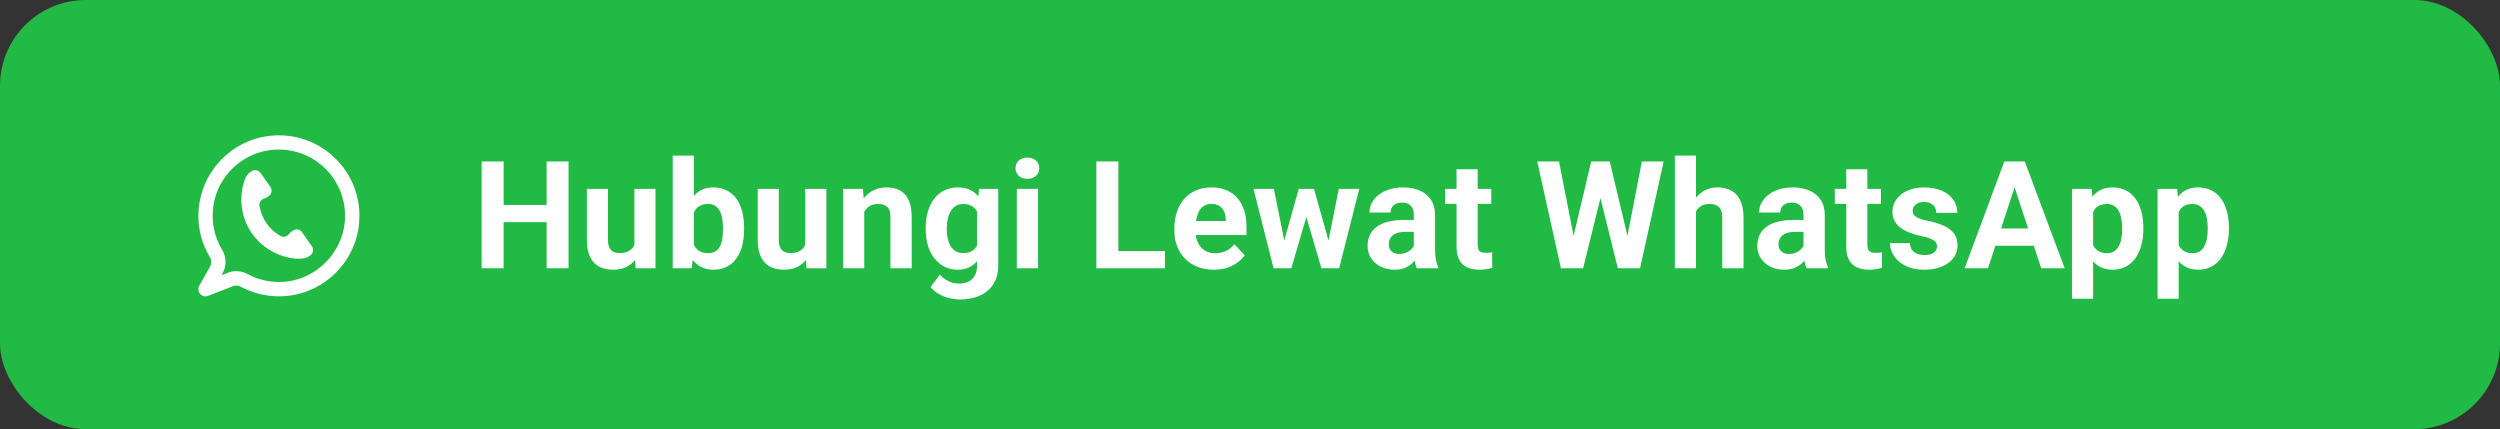 <svg width="233" height="40" viewBox="0 0 233 40" fill="none" xmlns="http://www.w3.org/2000/svg">
<rect x="0" y="0" width="233" height="40" fill="#333333" stroke="none"/>
<rect width="233" height="40" rx="8" fill="#21BA45"/>
<g clip-path="url(#clip0_1265_990)">
<path d="M25.992 27.617C24.733 27.617 23.5 27.3 22.392 26.7C22.2 26.592 21.958 26.583 21.733 26.667L19.392 27.575C19.125 27.675 18.833 27.6 18.65 27.392C18.467 27.183 18.433 26.875 18.575 26.625L19.592 24.817C19.733 24.567 19.725 24.25 19.575 23.992C18.65 22.467 18.308 20.708 18.592 18.908C19.083 15.775 21.608 13.225 24.733 12.717C27.075 12.333 29.392 13.025 31.108 14.625C32.825 16.217 33.683 18.475 33.467 20.817C33.15 24.333 30.367 27.175 26.858 27.567C26.567 27.6 26.283 27.617 25.992 27.617ZM22.033 25.275C22.383 25.275 22.725 25.358 23.033 25.525C24.15 26.133 25.417 26.383 26.708 26.242C29.542 25.925 31.875 23.542 32.133 20.692C32.308 18.767 31.6 16.908 30.192 15.592C28.783 14.283 26.867 13.708 24.942 14.025C22.375 14.45 20.3 16.533 19.9 19.108C19.667 20.592 19.95 22.033 20.708 23.292C21.108 23.958 21.125 24.783 20.75 25.458L20.642 25.65L21.25 25.417C21.5 25.317 21.767 25.267 22.033 25.267V25.275Z" fill="white"/>
<path d="M28.158 21.642C27.983 21.392 27.65 21.308 27.375 21.45C27.325 21.475 27.275 21.508 27.225 21.541C27.108 21.616 27.017 21.716 26.933 21.817C26.742 22.05 26.417 22.142 26.15 21.991C25.642 21.716 25.192 21.317 24.842 20.817C24.492 20.308 24.275 19.75 24.183 19.183C24.133 18.883 24.325 18.608 24.617 18.508C24.742 18.466 24.858 18.408 24.975 18.325C25.025 18.291 25.075 18.25 25.117 18.216C25.342 18.008 25.375 17.666 25.2 17.416L24.283 16.116C24.108 15.867 23.775 15.783 23.5 15.925C23.45 15.95 23.4 15.983 23.35 16.017C23.1 16.192 22.917 16.442 22.825 16.716C22.233 18.35 22.425 20.233 23.492 21.767C24.35 22.991 25.625 23.75 26.983 24.025C27.208 24.067 27.425 24.116 27.892 24.116C28.267 24.116 28.517 24.033 28.7 23.95C28.75 23.925 28.8 23.892 28.842 23.858C28.892 23.825 28.933 23.783 28.983 23.75C29.208 23.541 29.242 23.2 29.067 22.95L28.15 21.65L28.158 21.642Z" fill="white"/>
</g>
<path d="M51.526 19.101V20.7H46.331V19.101H51.526ZM46.94 15.047V25H44.889V15.047H46.94ZM52.989 15.047V25H50.945V15.047H52.989ZM59.125 23.23V17.604H61.094V25H59.242L59.125 23.23ZM59.344 21.712L59.925 21.698C59.925 22.19 59.868 22.648 59.754 23.072C59.64 23.491 59.469 23.856 59.242 24.166C59.014 24.471 58.727 24.711 58.38 24.884C58.034 25.052 57.626 25.137 57.157 25.137C56.797 25.137 56.464 25.087 56.159 24.986C55.858 24.881 55.598 24.72 55.379 24.501C55.165 24.278 54.996 23.993 54.873 23.646C54.755 23.296 54.696 22.874 54.696 22.382V17.604H56.664V22.395C56.664 22.614 56.69 22.799 56.74 22.949C56.794 23.1 56.87 23.223 56.965 23.318C57.061 23.414 57.173 23.482 57.3 23.523C57.432 23.564 57.578 23.585 57.738 23.585C58.143 23.585 58.462 23.503 58.695 23.339C58.932 23.175 59.098 22.951 59.194 22.669C59.294 22.382 59.344 22.063 59.344 21.712ZM62.698 14.5H64.667V23.305L64.469 25H62.698V14.5ZM69.349 21.227V21.37C69.349 21.922 69.29 22.427 69.172 22.888C69.058 23.348 68.88 23.747 68.638 24.084C68.397 24.417 68.096 24.676 67.736 24.863C67.381 25.046 66.961 25.137 66.478 25.137C66.027 25.137 65.635 25.046 65.302 24.863C64.974 24.681 64.699 24.424 64.475 24.091C64.252 23.758 64.072 23.369 63.935 22.922C63.799 22.475 63.696 21.988 63.628 21.459V21.145C63.696 20.616 63.799 20.128 63.935 19.682C64.072 19.235 64.252 18.845 64.475 18.513C64.699 18.18 64.974 17.922 65.302 17.74C65.631 17.558 66.018 17.467 66.465 17.467C66.952 17.467 67.376 17.56 67.736 17.747C68.101 17.929 68.401 18.189 68.638 18.526C68.88 18.859 69.058 19.256 69.172 19.716C69.29 20.172 69.349 20.675 69.349 21.227ZM67.381 21.37V21.227C67.381 20.926 67.358 20.643 67.312 20.379C67.271 20.11 67.198 19.875 67.094 19.675C66.989 19.47 66.845 19.308 66.663 19.189C66.485 19.071 66.255 19.012 65.972 19.012C65.704 19.012 65.476 19.057 65.289 19.148C65.102 19.24 64.947 19.367 64.824 19.531C64.706 19.695 64.617 19.891 64.557 20.119C64.498 20.342 64.462 20.588 64.448 20.857V21.753C64.462 22.113 64.521 22.432 64.626 22.71C64.735 22.983 64.899 23.2 65.118 23.359C65.341 23.514 65.631 23.592 65.986 23.592C66.264 23.592 66.494 23.537 66.677 23.428C66.859 23.318 67 23.163 67.1 22.963C67.205 22.762 67.278 22.528 67.319 22.259C67.36 21.985 67.381 21.689 67.381 21.37ZM75.048 23.23V17.604H77.017V25H75.164L75.048 23.23ZM75.267 21.712L75.848 21.698C75.848 22.19 75.791 22.648 75.677 23.072C75.563 23.491 75.392 23.856 75.164 24.166C74.936 24.471 74.649 24.711 74.303 24.884C73.957 25.052 73.549 25.137 73.079 25.137C72.719 25.137 72.387 25.087 72.081 24.986C71.781 24.881 71.521 24.72 71.302 24.501C71.088 24.278 70.919 23.993 70.796 23.646C70.678 23.296 70.618 22.874 70.618 22.382V17.604H72.587V22.395C72.587 22.614 72.612 22.799 72.662 22.949C72.717 23.1 72.792 23.223 72.888 23.318C72.984 23.414 73.095 23.482 73.223 23.523C73.355 23.564 73.501 23.585 73.66 23.585C74.066 23.585 74.385 23.503 74.617 23.339C74.854 23.175 75.021 22.951 75.116 22.669C75.217 22.382 75.267 22.063 75.267 21.712ZM80.548 19.183V25H78.58V17.604H80.425L80.548 19.183ZM80.261 21.042H79.728C79.728 20.495 79.799 20.003 79.94 19.565C80.081 19.123 80.28 18.747 80.535 18.438C80.79 18.123 81.093 17.884 81.444 17.72C81.799 17.551 82.196 17.467 82.633 17.467C82.98 17.467 83.296 17.517 83.584 17.617C83.871 17.717 84.117 17.877 84.322 18.096C84.531 18.314 84.691 18.604 84.8 18.964C84.914 19.324 84.971 19.764 84.971 20.283V25H82.989V20.276C82.989 19.948 82.943 19.693 82.852 19.511C82.761 19.328 82.627 19.201 82.449 19.128C82.276 19.05 82.061 19.012 81.806 19.012C81.542 19.012 81.312 19.064 81.116 19.169C80.924 19.274 80.765 19.42 80.637 19.606C80.514 19.789 80.421 20.003 80.357 20.249C80.293 20.495 80.261 20.759 80.261 21.042ZM91.251 17.604H93.035V24.754C93.035 25.428 92.885 26 92.584 26.47C92.288 26.944 91.873 27.301 91.34 27.543C90.807 27.789 90.187 27.912 89.481 27.912C89.171 27.912 88.842 27.871 88.496 27.789C88.154 27.707 87.826 27.579 87.512 27.406C87.202 27.233 86.942 27.014 86.732 26.75L87.601 25.588C87.829 25.852 88.093 26.057 88.394 26.203C88.694 26.354 89.027 26.429 89.392 26.429C89.747 26.429 90.048 26.363 90.294 26.23C90.54 26.103 90.729 25.914 90.861 25.663C90.993 25.417 91.06 25.119 91.06 24.768V19.312L91.251 17.604ZM86.274 21.391V21.247C86.274 20.682 86.343 20.169 86.48 19.709C86.621 19.244 86.819 18.845 87.074 18.513C87.334 18.18 87.648 17.922 88.018 17.74C88.387 17.558 88.804 17.467 89.269 17.467C89.761 17.467 90.173 17.558 90.506 17.74C90.838 17.922 91.112 18.182 91.326 18.52C91.54 18.852 91.707 19.246 91.825 19.702C91.948 20.153 92.044 20.648 92.112 21.186V21.5C92.044 22.015 91.941 22.494 91.805 22.936C91.668 23.378 91.488 23.765 91.265 24.098C91.041 24.426 90.763 24.681 90.431 24.863C90.103 25.046 89.711 25.137 89.255 25.137C88.799 25.137 88.387 25.043 88.018 24.856C87.653 24.67 87.341 24.408 87.081 24.07C86.821 23.733 86.621 23.337 86.48 22.881C86.343 22.425 86.274 21.928 86.274 21.391ZM88.243 21.247V21.391C88.243 21.696 88.273 21.981 88.332 22.245C88.391 22.509 88.482 22.744 88.606 22.949C88.733 23.15 88.89 23.307 89.077 23.421C89.269 23.53 89.494 23.585 89.754 23.585C90.114 23.585 90.408 23.51 90.636 23.359C90.864 23.204 91.034 22.992 91.148 22.724C91.262 22.455 91.329 22.145 91.347 21.794V20.898C91.338 20.611 91.299 20.354 91.231 20.126C91.162 19.894 91.066 19.695 90.943 19.531C90.82 19.367 90.661 19.24 90.465 19.148C90.269 19.057 90.037 19.012 89.768 19.012C89.508 19.012 89.282 19.071 89.091 19.189C88.904 19.303 88.747 19.461 88.619 19.661C88.496 19.862 88.403 20.099 88.339 20.372C88.275 20.641 88.243 20.933 88.243 21.247ZM96.745 17.604V25H94.769V17.604H96.745ZM94.646 15.676C94.646 15.389 94.746 15.152 94.947 14.965C95.147 14.778 95.416 14.685 95.753 14.685C96.086 14.685 96.353 14.778 96.553 14.965C96.758 15.152 96.861 15.389 96.861 15.676C96.861 15.963 96.758 16.2 96.553 16.387C96.353 16.574 96.086 16.667 95.753 16.667C95.416 16.667 95.147 16.574 94.947 16.387C94.746 16.2 94.646 15.963 94.646 15.676ZM108.579 23.4V25H103.569V23.4H108.579ZM104.232 15.047V25H102.181V15.047H104.232ZM113.136 25.137C112.562 25.137 112.047 25.046 111.591 24.863C111.136 24.676 110.748 24.419 110.429 24.091C110.115 23.763 109.873 23.382 109.705 22.949C109.536 22.512 109.452 22.047 109.452 21.555V21.281C109.452 20.721 109.532 20.208 109.691 19.743C109.851 19.278 110.078 18.875 110.375 18.533C110.675 18.191 111.04 17.929 111.468 17.747C111.897 17.56 112.38 17.467 112.918 17.467C113.442 17.467 113.907 17.553 114.312 17.727C114.718 17.9 115.057 18.146 115.331 18.465C115.609 18.784 115.818 19.167 115.96 19.613C116.101 20.055 116.171 20.547 116.171 21.09V21.91H110.293V20.598H114.237V20.447C114.237 20.174 114.187 19.93 114.087 19.716C113.991 19.497 113.845 19.324 113.649 19.196C113.453 19.069 113.202 19.005 112.897 19.005C112.637 19.005 112.414 19.062 112.227 19.176C112.04 19.29 111.888 19.449 111.769 19.654C111.655 19.859 111.569 20.101 111.509 20.379C111.455 20.652 111.427 20.953 111.427 21.281V21.555C111.427 21.851 111.468 22.124 111.55 22.375C111.637 22.626 111.758 22.842 111.913 23.024C112.072 23.207 112.264 23.348 112.487 23.448C112.715 23.549 112.972 23.599 113.259 23.599C113.615 23.599 113.945 23.53 114.251 23.394C114.56 23.252 114.827 23.04 115.05 22.758L116.007 23.797C115.852 24.02 115.641 24.234 115.372 24.439C115.107 24.645 114.788 24.813 114.415 24.945C114.041 25.073 113.615 25.137 113.136 25.137ZM119.505 23.086L121.043 17.604H122.294L121.891 19.757L120.353 25H119.307L119.505 23.086ZM118.726 17.604L119.826 23.079L119.929 25H118.698L116.825 17.604H118.726ZM123.702 22.99L124.775 17.604H126.683L124.81 25H123.586L123.702 22.99ZM122.465 17.604L123.996 23.045L124.208 25H123.155L121.617 19.764L121.228 17.604H122.465ZM131.766 23.332V20.037C131.766 19.8 131.727 19.597 131.65 19.429C131.572 19.256 131.452 19.121 131.287 19.025C131.128 18.93 130.921 18.882 130.665 18.882C130.447 18.882 130.258 18.921 130.098 18.998C129.939 19.071 129.815 19.178 129.729 19.319C129.642 19.456 129.599 19.618 129.599 19.805H127.63C127.63 19.49 127.703 19.192 127.849 18.909C127.995 18.627 128.207 18.378 128.485 18.164C128.763 17.945 129.093 17.774 129.476 17.651C129.863 17.528 130.296 17.467 130.775 17.467C131.349 17.467 131.859 17.562 132.306 17.754C132.753 17.945 133.104 18.232 133.359 18.615C133.619 18.998 133.748 19.477 133.748 20.051V23.216C133.748 23.621 133.774 23.954 133.824 24.214C133.874 24.469 133.947 24.692 134.042 24.884V25H132.053C131.957 24.799 131.885 24.549 131.834 24.248C131.789 23.943 131.766 23.637 131.766 23.332ZM132.026 20.495L132.039 21.609H130.939C130.679 21.609 130.454 21.639 130.262 21.698C130.071 21.758 129.913 21.842 129.79 21.951C129.667 22.056 129.576 22.179 129.517 22.32C129.462 22.462 129.435 22.616 129.435 22.785C129.435 22.954 129.474 23.106 129.551 23.243C129.629 23.375 129.74 23.48 129.886 23.558C130.032 23.631 130.203 23.667 130.399 23.667C130.695 23.667 130.953 23.608 131.171 23.489C131.39 23.371 131.559 23.225 131.677 23.052C131.8 22.879 131.864 22.715 131.869 22.56L132.388 23.394C132.315 23.58 132.215 23.774 132.087 23.975C131.964 24.175 131.807 24.364 131.616 24.542C131.424 24.715 131.194 24.859 130.925 24.973C130.656 25.082 130.337 25.137 129.968 25.137C129.499 25.137 129.073 25.043 128.69 24.856C128.312 24.665 128.011 24.403 127.787 24.07C127.569 23.733 127.459 23.35 127.459 22.922C127.459 22.535 127.532 22.19 127.678 21.89C127.824 21.589 128.038 21.336 128.321 21.131C128.608 20.921 128.966 20.764 129.394 20.659C129.822 20.55 130.319 20.495 130.884 20.495H132.026ZM138.989 17.604V18.998H134.682V17.604H138.989ZM135.749 15.778H137.718V22.771C137.718 22.986 137.745 23.15 137.8 23.264C137.859 23.378 137.945 23.457 138.059 23.503C138.173 23.544 138.317 23.564 138.49 23.564C138.613 23.564 138.722 23.56 138.818 23.551C138.918 23.537 139.003 23.523 139.071 23.51L139.078 24.959C138.909 25.014 138.727 25.057 138.531 25.089C138.335 25.121 138.119 25.137 137.882 25.137C137.449 25.137 137.07 25.066 136.747 24.925C136.428 24.779 136.182 24.547 136.009 24.227C135.835 23.909 135.749 23.489 135.749 22.97V15.778ZM146.319 23.421L148.301 15.047H149.409L149.662 16.441L147.549 25H146.36L146.319 23.421ZM145.3 15.047L146.941 23.421L146.804 25H145.478L143.27 15.047H145.3ZM151.405 23.387L153.025 15.047H155.055L152.854 25H151.528L151.405 23.387ZM150.031 15.047L152.027 23.455L151.972 25H150.783L148.657 16.435L148.93 15.047H150.031ZM158.067 14.5V25H156.099V14.5H158.067ZM157.787 21.042H157.247C157.252 20.527 157.32 20.053 157.452 19.62C157.584 19.183 157.773 18.804 158.02 18.485C158.266 18.162 158.56 17.911 158.901 17.733C159.248 17.556 159.631 17.467 160.05 17.467C160.414 17.467 160.745 17.519 161.041 17.624C161.342 17.724 161.599 17.888 161.813 18.116C162.032 18.34 162.201 18.634 162.319 18.998C162.438 19.363 162.497 19.805 162.497 20.324V25H160.515V20.311C160.515 19.982 160.467 19.725 160.371 19.538C160.28 19.347 160.146 19.212 159.968 19.135C159.795 19.053 159.58 19.012 159.325 19.012C159.043 19.012 158.801 19.064 158.601 19.169C158.405 19.274 158.247 19.42 158.129 19.606C158.01 19.789 157.924 20.003 157.869 20.249C157.814 20.495 157.787 20.759 157.787 21.042ZM168.086 23.332V20.037C168.086 19.8 168.048 19.597 167.97 19.429C167.893 19.256 167.772 19.121 167.608 19.025C167.448 18.93 167.241 18.882 166.986 18.882C166.767 18.882 166.578 18.921 166.418 18.998C166.259 19.071 166.136 19.178 166.049 19.319C165.963 19.456 165.919 19.618 165.919 19.805H163.951C163.951 19.49 164.024 19.192 164.169 18.909C164.315 18.627 164.527 18.378 164.805 18.164C165.083 17.945 165.413 17.774 165.796 17.651C166.184 17.528 166.617 17.467 167.095 17.467C167.669 17.467 168.18 17.562 168.626 17.754C169.073 17.945 169.424 18.232 169.679 18.615C169.939 18.998 170.069 19.477 170.069 20.051V23.216C170.069 23.621 170.094 23.954 170.144 24.214C170.194 24.469 170.267 24.692 170.363 24.884V25H168.373C168.278 24.799 168.205 24.549 168.155 24.248C168.109 23.943 168.086 23.637 168.086 23.332ZM168.346 20.495L168.36 21.609H167.259C166.999 21.609 166.774 21.639 166.582 21.698C166.391 21.758 166.234 21.842 166.111 21.951C165.988 22.056 165.897 22.179 165.837 22.32C165.783 22.462 165.755 22.616 165.755 22.785C165.755 22.954 165.794 23.106 165.871 23.243C165.949 23.375 166.061 23.48 166.206 23.558C166.352 23.631 166.523 23.667 166.719 23.667C167.015 23.667 167.273 23.608 167.492 23.489C167.71 23.371 167.879 23.225 167.997 23.052C168.121 22.879 168.184 22.715 168.189 22.56L168.708 23.394C168.635 23.58 168.535 23.774 168.408 23.975C168.285 24.175 168.127 24.364 167.936 24.542C167.745 24.715 167.514 24.859 167.246 24.973C166.977 25.082 166.658 25.137 166.288 25.137C165.819 25.137 165.393 25.043 165.01 24.856C164.632 24.665 164.331 24.403 164.108 24.07C163.889 23.733 163.78 23.35 163.78 22.922C163.78 22.535 163.853 22.19 163.998 21.89C164.144 21.589 164.358 21.336 164.641 21.131C164.928 20.921 165.286 20.764 165.714 20.659C166.143 20.55 166.639 20.495 167.204 20.495H168.346ZM175.309 17.604V18.998H171.003V17.604H175.309ZM172.069 15.778H174.038V22.771C174.038 22.986 174.065 23.15 174.12 23.264C174.179 23.378 174.266 23.457 174.38 23.503C174.494 23.544 174.637 23.564 174.81 23.564C174.933 23.564 175.043 23.56 175.138 23.551C175.239 23.537 175.323 23.523 175.391 23.51L175.398 24.959C175.23 25.014 175.047 25.057 174.851 25.089C174.655 25.121 174.439 25.137 174.202 25.137C173.769 25.137 173.391 25.066 173.067 24.925C172.748 24.779 172.502 24.547 172.329 24.227C172.156 23.909 172.069 23.489 172.069 22.97V15.778ZM180.529 22.956C180.529 22.815 180.488 22.687 180.406 22.573C180.324 22.459 180.172 22.355 179.948 22.259C179.73 22.159 179.413 22.067 178.998 21.985C178.625 21.903 178.276 21.801 177.952 21.678C177.633 21.55 177.355 21.398 177.118 21.22C176.886 21.042 176.704 20.832 176.571 20.591C176.439 20.345 176.373 20.064 176.373 19.75C176.373 19.44 176.439 19.148 176.571 18.875C176.708 18.602 176.902 18.36 177.153 18.15C177.408 17.936 177.718 17.77 178.082 17.651C178.451 17.528 178.866 17.467 179.326 17.467C179.969 17.467 180.52 17.569 180.981 17.774C181.446 17.98 181.801 18.262 182.047 18.622C182.298 18.977 182.423 19.383 182.423 19.839H180.454C180.454 19.648 180.413 19.477 180.331 19.326C180.254 19.171 180.131 19.05 179.962 18.964C179.798 18.873 179.584 18.827 179.32 18.827C179.101 18.827 178.912 18.866 178.752 18.943C178.593 19.016 178.47 19.116 178.383 19.244C178.301 19.367 178.26 19.504 178.26 19.654C178.26 19.768 178.283 19.871 178.328 19.962C178.378 20.049 178.458 20.128 178.568 20.201C178.677 20.274 178.818 20.342 178.991 20.406C179.169 20.465 179.388 20.52 179.648 20.57C180.181 20.68 180.657 20.823 181.076 21.001C181.496 21.174 181.828 21.411 182.074 21.712C182.321 22.008 182.444 22.398 182.444 22.881C182.444 23.209 182.371 23.51 182.225 23.783C182.079 24.057 181.869 24.296 181.596 24.501C181.322 24.701 180.994 24.859 180.612 24.973C180.233 25.082 179.807 25.137 179.333 25.137C178.645 25.137 178.062 25.014 177.583 24.768C177.109 24.521 176.749 24.209 176.503 23.831C176.262 23.448 176.141 23.056 176.141 22.655H178.007C178.016 22.924 178.085 23.141 178.212 23.305C178.344 23.469 178.511 23.587 178.711 23.66C178.916 23.733 179.137 23.77 179.374 23.77C179.629 23.77 179.841 23.735 180.01 23.667C180.179 23.594 180.306 23.498 180.393 23.38C180.484 23.257 180.529 23.116 180.529 22.956ZM187.992 16.749L185.285 25H183.104L186.802 15.047H188.19L187.992 16.749ZM190.241 25L187.527 16.749L187.308 15.047H188.71L192.428 25H190.241ZM190.118 21.295V22.901H184.861V21.295H190.118ZM195.078 19.025V27.844H193.109V17.604H194.935L195.078 19.025ZM199.761 21.22V21.363C199.761 21.901 199.697 22.4 199.569 22.86C199.446 23.321 199.264 23.722 199.022 24.064C198.781 24.401 198.48 24.665 198.12 24.856C197.765 25.043 197.354 25.137 196.89 25.137C196.438 25.137 196.047 25.046 195.714 24.863C195.381 24.681 195.101 24.426 194.873 24.098C194.65 23.765 194.47 23.38 194.333 22.942C194.196 22.505 194.091 22.035 194.019 21.534V21.158C194.091 20.62 194.196 20.128 194.333 19.682C194.47 19.23 194.65 18.841 194.873 18.513C195.101 18.18 195.379 17.922 195.707 17.74C196.04 17.558 196.429 17.467 196.876 17.467C197.345 17.467 197.758 17.556 198.113 17.733C198.473 17.911 198.774 18.166 199.016 18.499C199.262 18.832 199.446 19.228 199.569 19.689C199.697 20.149 199.761 20.659 199.761 21.22ZM197.785 21.363V21.22C197.785 20.905 197.758 20.616 197.703 20.352C197.653 20.083 197.571 19.848 197.457 19.648C197.348 19.447 197.202 19.292 197.02 19.183C196.842 19.069 196.625 19.012 196.37 19.012C196.101 19.012 195.871 19.055 195.68 19.142C195.493 19.228 195.34 19.354 195.222 19.518C195.103 19.682 195.014 19.878 194.955 20.105C194.896 20.333 194.859 20.591 194.846 20.878V21.828C194.868 22.165 194.932 22.468 195.037 22.737C195.142 23.002 195.304 23.211 195.522 23.366C195.741 23.521 196.028 23.599 196.384 23.599C196.644 23.599 196.862 23.542 197.04 23.428C197.218 23.309 197.361 23.148 197.471 22.942C197.585 22.737 197.664 22.5 197.71 22.231C197.76 21.963 197.785 21.673 197.785 21.363ZM203.053 19.025V27.844H201.084V17.604H202.91L203.053 19.025ZM207.736 21.22V21.363C207.736 21.901 207.672 22.4 207.544 22.86C207.421 23.321 207.239 23.722 206.997 24.064C206.756 24.401 206.455 24.665 206.095 24.856C205.74 25.043 205.329 25.137 204.865 25.137C204.413 25.137 204.022 25.046 203.689 24.863C203.356 24.681 203.076 24.426 202.848 24.098C202.625 23.765 202.445 23.38 202.308 22.942C202.171 22.505 202.066 22.035 201.994 21.534V21.158C202.066 20.62 202.171 20.128 202.308 19.682C202.445 19.23 202.625 18.841 202.848 18.513C203.076 18.18 203.354 17.922 203.682 17.74C204.015 17.558 204.404 17.467 204.851 17.467C205.32 17.467 205.733 17.556 206.088 17.733C206.448 17.911 206.749 18.166 206.991 18.499C207.237 18.832 207.421 19.228 207.544 19.689C207.672 20.149 207.736 20.659 207.736 21.22ZM205.76 21.363V21.22C205.76 20.905 205.733 20.616 205.678 20.352C205.628 20.083 205.546 19.848 205.432 19.648C205.323 19.447 205.177 19.292 204.995 19.183C204.817 19.069 204.6 19.012 204.345 19.012C204.076 19.012 203.846 19.055 203.655 19.142C203.468 19.228 203.315 19.354 203.197 19.518C203.078 19.682 202.989 19.878 202.93 20.105C202.871 20.333 202.834 20.591 202.821 20.878V21.828C202.843 22.165 202.907 22.468 203.012 22.737C203.117 23.002 203.279 23.211 203.497 23.366C203.716 23.521 204.003 23.599 204.359 23.599C204.619 23.599 204.837 23.542 205.015 23.428C205.193 23.309 205.336 23.148 205.446 22.942C205.56 22.737 205.639 22.5 205.685 22.231C205.735 21.963 205.76 21.673 205.76 21.363Z" fill="white"/>
<defs>
<clipPath id="clip0_1265_990">
<rect width="20" height="20" fill="white" transform="translate(16 10)"/>
</clipPath>
</defs>
</svg>
